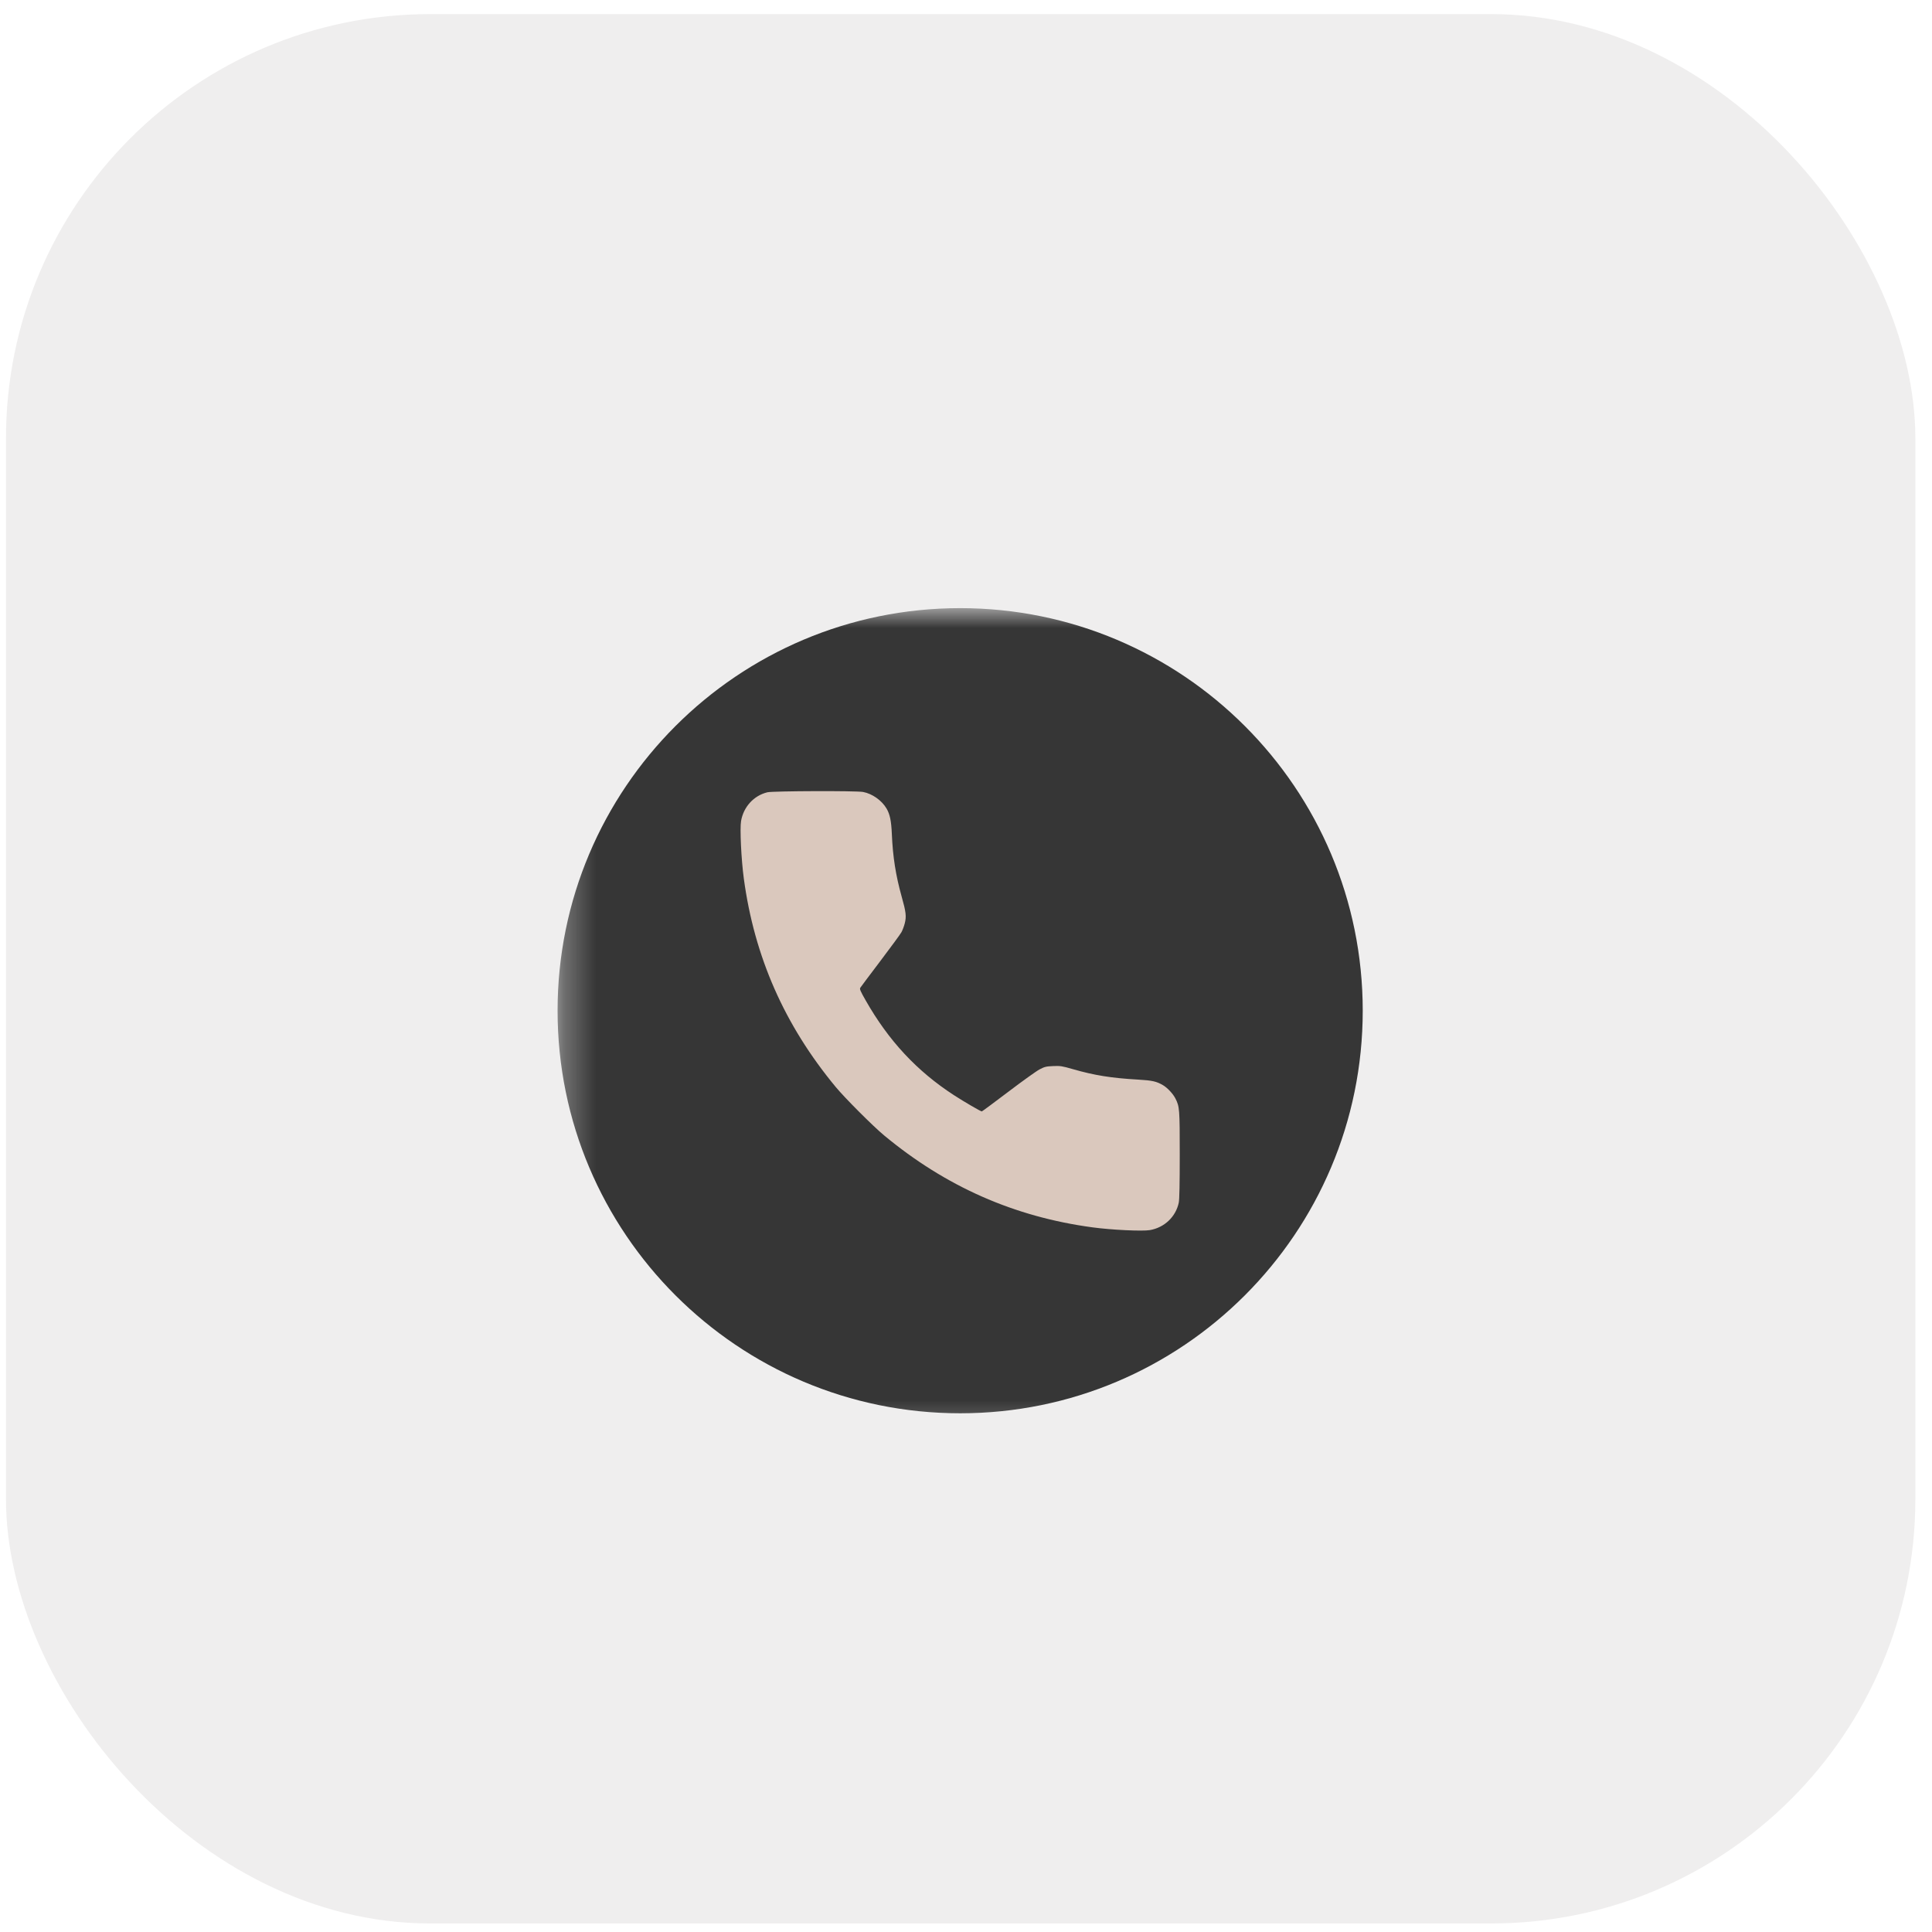 <?xml version="1.0" encoding="UTF-8"?> <svg xmlns="http://www.w3.org/2000/svg" width="60" height="60" viewBox="0 0 60 60" fill="none"><rect data-figma-bg-blur-radius="26.3543" x="0.186" y="0.438" width="59.297" height="59.297" rx="13.177" fill="#E5E3E3" fill-opacity="0.6"></rect><mask id="mask0_681_683" style="mask-type:luminance" maskUnits="userSpaceOnUse" x="17" y="18" width="27" height="27"><path d="M43.079 18.886H17.316V44.649H43.079V18.886Z" fill="white"></path></mask><g mask="url(#mask0_681_683)"><path d="M29.819 43.891C36.724 43.891 42.321 38.293 42.321 31.388C42.321 24.483 36.724 18.886 29.819 18.886C22.914 18.886 17.316 24.483 17.316 31.388C17.316 38.293 22.914 43.891 29.819 43.891Z" fill="#363636"></path><path fill-rule="evenodd" clip-rule="evenodd" d="M23.832 24.605C23.409 24.708 23.09 25.057 23.014 25.5C22.974 25.733 23.02 26.692 23.1 27.284C23.428 29.714 24.364 31.838 25.953 33.756C26.238 34.1 27.113 34.976 27.457 35.261C29.373 36.851 31.496 37.788 33.924 38.116C34.52 38.197 35.474 38.242 35.71 38.202C36.162 38.124 36.515 37.789 36.608 37.349C36.628 37.255 36.638 36.758 36.638 35.868C36.638 34.44 36.633 34.367 36.503 34.113C36.43 33.969 36.254 33.781 36.119 33.702C35.916 33.583 35.786 33.554 35.346 33.528C34.517 33.481 33.987 33.396 33.321 33.204C32.981 33.106 32.927 33.098 32.705 33.108C32.49 33.117 32.441 33.129 32.285 33.211C32.188 33.261 31.749 33.576 31.309 33.91C30.87 34.243 30.501 34.516 30.491 34.516C30.456 34.516 29.939 34.215 29.629 34.014C28.476 33.266 27.598 32.324 26.883 31.066C26.721 30.782 26.692 30.715 26.717 30.676C26.734 30.649 27.014 30.275 27.34 29.845C27.666 29.414 27.96 29.014 27.993 28.954C28.027 28.895 28.074 28.77 28.098 28.677C28.153 28.463 28.137 28.322 28.003 27.849C27.819 27.191 27.727 26.612 27.697 25.901C27.679 25.49 27.637 25.29 27.534 25.112C27.385 24.858 27.09 24.649 26.804 24.595C26.593 24.555 24.002 24.564 23.832 24.605Z" fill="#DAC8BD"></path></g><defs><clipPath id="bgblur_0_681_683_clip_path" transform="translate(26.168 25.916)"><rect x="0.186" y="0.438" width="59.297" height="59.297" rx="13.177"></rect></clipPath></defs></svg> 